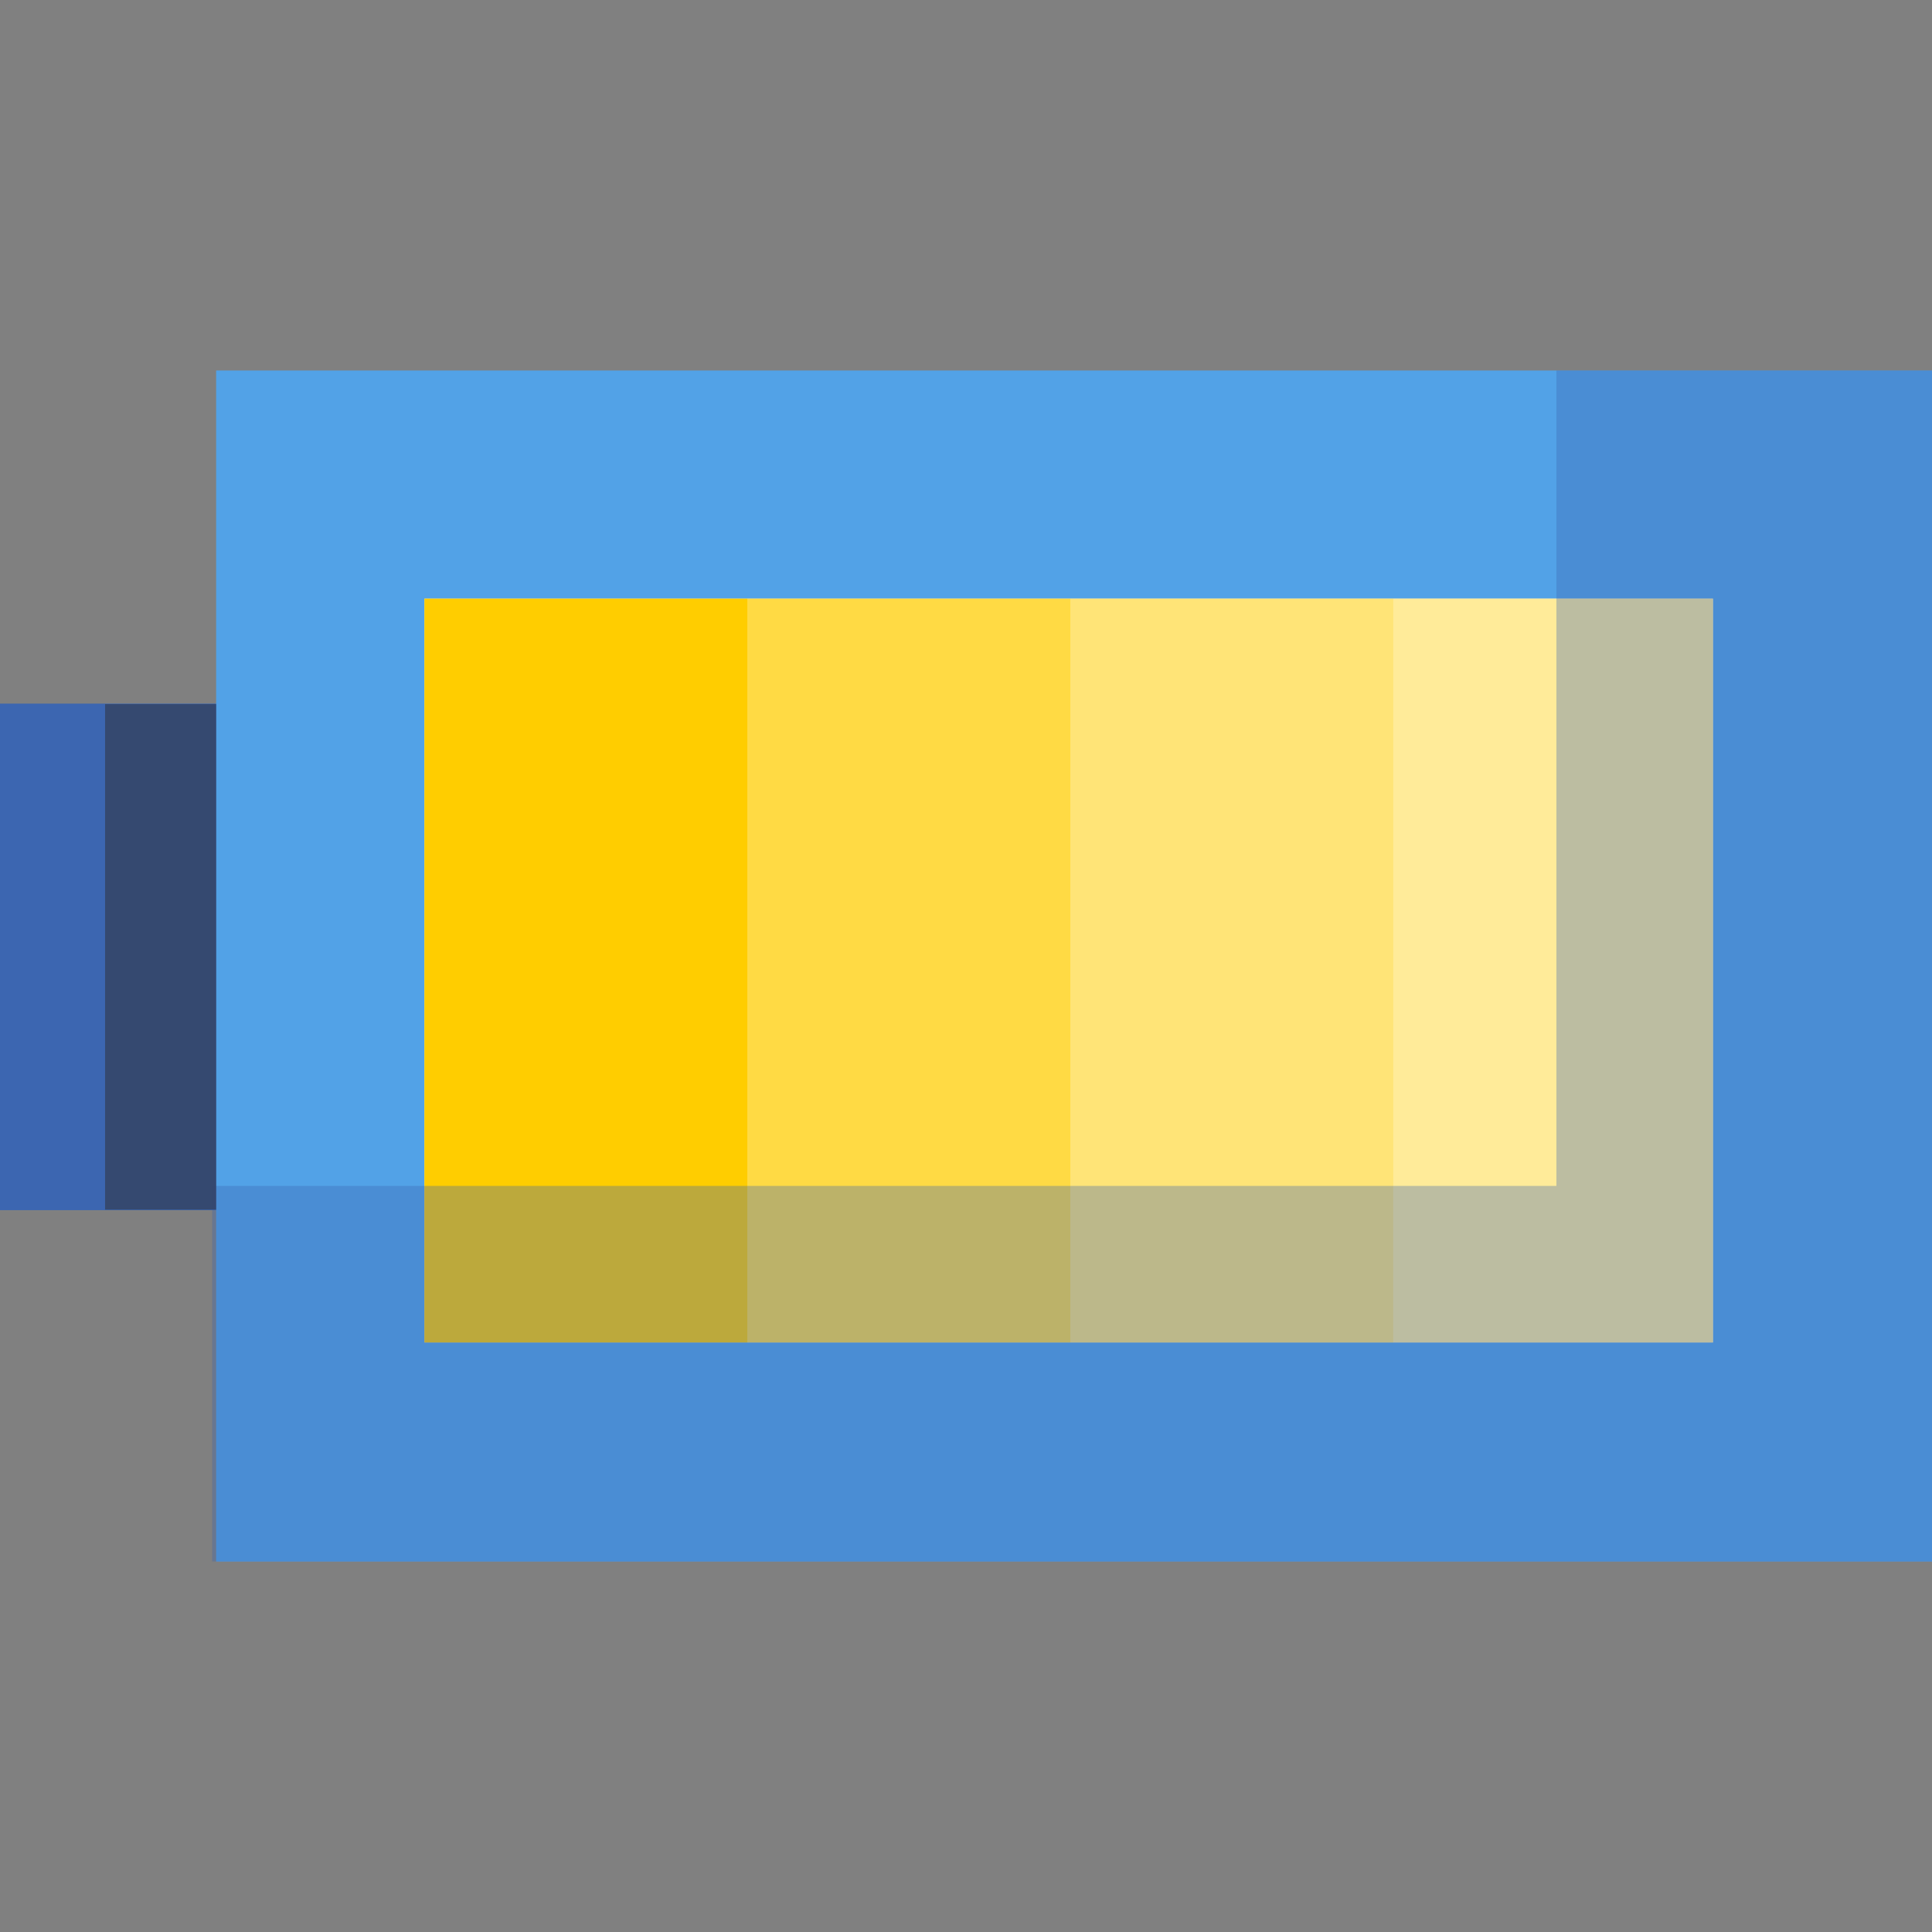 <svg xmlns="http://www.w3.org/2000/svg" xmlns:xlink="http://www.w3.org/1999/xlink" id="Layer_1" viewBox="0 0 512 512" xml:space="preserve"><rect x="0" y="0" width="512" height="512" fill="#808080" stroke="none"/><rect y="186.463" style="fill:#3C66B1;" width="112.472" height="134.24"></rect><rect x="57.282" y="98.184" style="fill:#52A2E7;" width="454.717" height="315.638"></rect><rect x="112.472" y="158.649" style="fill:#FFF5CC;" width="341.485" height="197.12"></rect><rect x="283.652" y="158.649" style="fill:#FFE477;" width="85.595" height="197.12"></rect><rect x="198.057" y="158.649" style="fill:#FFDA44;" width="85.595" height="197.12"></rect><rect x="112.472" y="158.649" style="fill:#FFCD00;" width="85.595" height="197.12"></rect><rect x="369.237" y="158.649" style="fill:#FFEB99;" width="84.711" height="197.12"></rect><polygon style="opacity:0.34;fill:#3C66B1;enable-background:new    ;" points="412.462,98.178 412.462,314.279 56.234,314.279  56.234,413.816 412.462,413.816 512,413.816 512,314.279 512,98.178 "></polygon><rect x="27.844" y="186.598" style="opacity:0.5;fill:#2F2D30;enable-background:new    ;" width="29.447" height="133.97"></rect></svg>